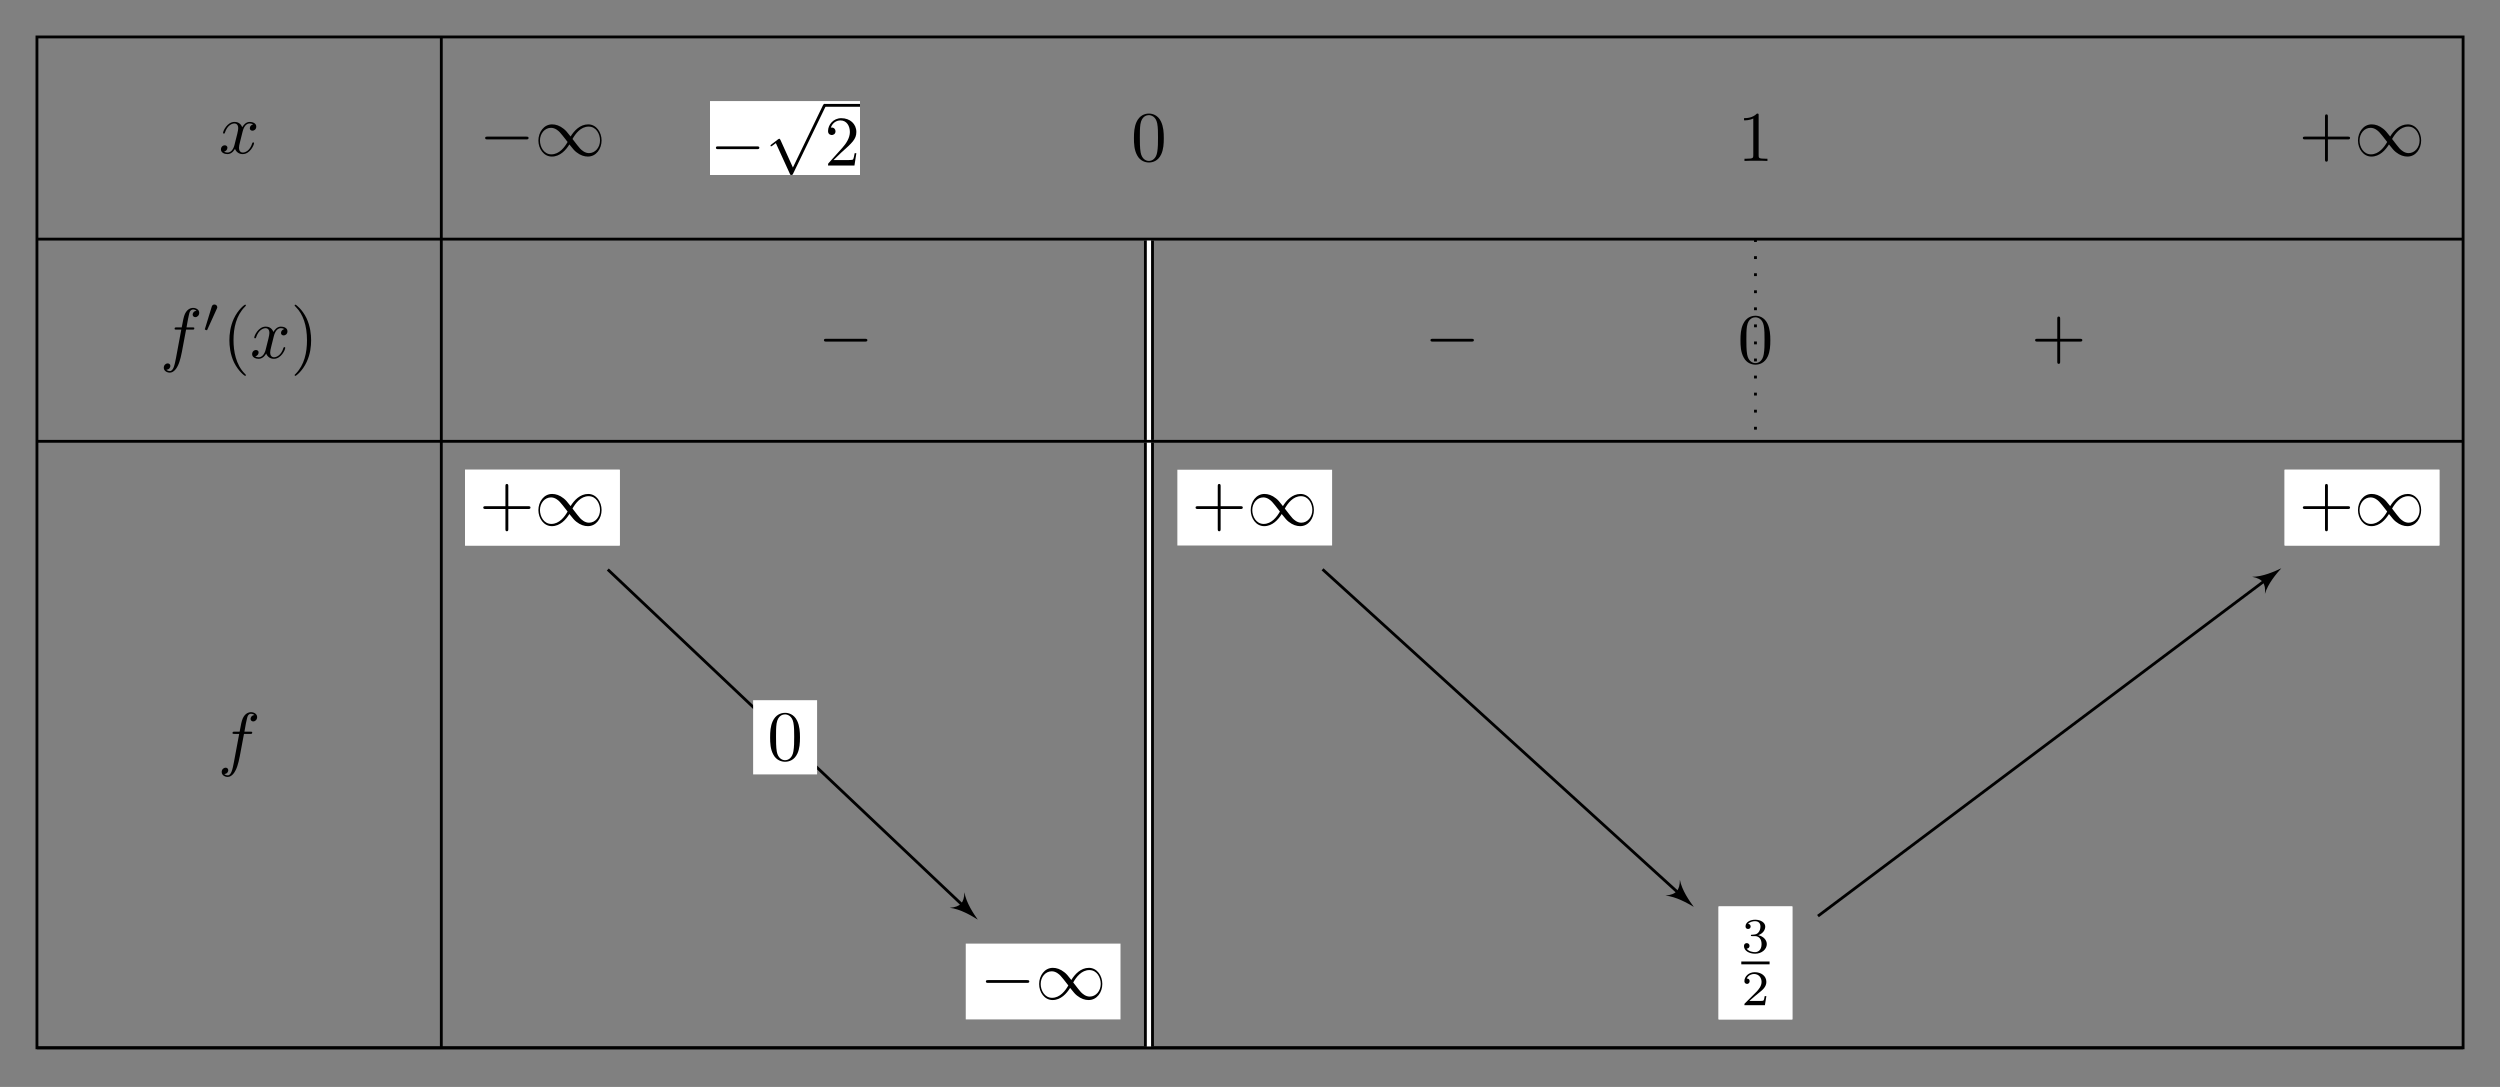 <?xml version="1.0" encoding="UTF-8"?>
<svg xmlns="http://www.w3.org/2000/svg" xmlns:xlink="http://www.w3.org/1999/xlink" width="350.518pt" height="152.392pt" viewBox="0 0 350.518 152.392" version="1.1">
<rect x="0" y="0" width="350.518" height="152.392" fill="#808080" stroke="none"/>
<defs>
<g>
<symbol overflow="visible" id="glyph0-0">
<path style="stroke:none;" d=""/>
</symbol>
<symbol overflow="visible" id="glyph0-1">
<path style="stroke:none;" d="M 3.328 -3.016 C 3.391 -3.266 3.625 -4.188 4.312 -4.188 C 4.359 -4.188 4.609 -4.188 4.812 -4.062 C 4.531 -4 4.344 -3.766 4.344 -3.516 C 4.344 -3.359 4.453 -3.172 4.719 -3.172 C 4.938 -3.172 5.25 -3.344 5.25 -3.75 C 5.25 -4.266 4.672 -4.406 4.328 -4.406 C 3.75 -4.406 3.406 -3.875 3.281 -3.656 C 3.031 -4.312 2.5 -4.406 2.203 -4.406 C 1.172 -4.406 0.594 -3.125 0.594 -2.875 C 0.594 -2.766 0.703 -2.766 0.719 -2.766 C 0.797 -2.766 0.828 -2.797 0.844 -2.875 C 1.188 -3.938 1.844 -4.188 2.188 -4.188 C 2.375 -4.188 2.719 -4.094 2.719 -3.516 C 2.719 -3.203 2.547 -2.547 2.188 -1.141 C 2.031 -0.531 1.672 -0.109 1.234 -0.109 C 1.172 -0.109 0.953 -0.109 0.734 -0.234 C 0.984 -0.297 1.203 -0.5 1.203 -0.781 C 1.203 -1.047 0.984 -1.125 0.844 -1.125 C 0.531 -1.125 0.297 -0.875 0.297 -0.547 C 0.297 -0.094 0.781 0.109 1.219 0.109 C 1.891 0.109 2.25 -0.594 2.266 -0.641 C 2.391 -0.281 2.75 0.109 3.344 0.109 C 4.375 0.109 4.938 -1.172 4.938 -1.422 C 4.938 -1.531 4.859 -1.531 4.828 -1.531 C 4.734 -1.531 4.719 -1.484 4.688 -1.422 C 4.359 -0.344 3.688 -0.109 3.375 -0.109 C 2.984 -0.109 2.828 -0.422 2.828 -0.766 C 2.828 -0.984 2.875 -1.203 2.984 -1.641 Z "/>
</symbol>
<symbol overflow="visible" id="glyph0-2">
<path style="stroke:none;" d="M 3.656 -3.984 L 4.516 -3.984 C 4.719 -3.984 4.812 -3.984 4.812 -4.188 C 4.812 -4.297 4.719 -4.297 4.547 -4.297 L 3.719 -4.297 L 3.922 -5.438 C 3.969 -5.641 4.109 -6.344 4.172 -6.469 C 4.25 -6.656 4.422 -6.812 4.641 -6.812 C 4.672 -6.812 4.938 -6.812 5.125 -6.625 C 4.688 -6.594 4.578 -6.234 4.578 -6.094 C 4.578 -5.859 4.766 -5.734 4.953 -5.734 C 5.219 -5.734 5.5 -5.969 5.5 -6.344 C 5.5 -6.797 5.047 -7.031 4.641 -7.031 C 4.297 -7.031 3.672 -6.844 3.375 -5.859 C 3.312 -5.656 3.281 -5.547 3.047 -4.297 L 2.359 -4.297 C 2.156 -4.297 2.047 -4.297 2.047 -4.109 C 2.047 -3.984 2.141 -3.984 2.328 -3.984 L 2.984 -3.984 L 2.25 -0.047 C 2.062 0.922 1.891 1.828 1.375 1.828 C 1.328 1.828 1.094 1.828 0.891 1.641 C 1.359 1.609 1.453 1.25 1.453 1.109 C 1.453 0.875 1.266 0.75 1.078 0.75 C 0.812 0.75 0.531 0.984 0.531 1.359 C 0.531 1.797 0.969 2.047 1.375 2.047 C 1.922 2.047 2.328 1.453 2.5 1.078 C 2.828 0.453 3.047 -0.75 3.062 -0.828 Z "/>
</symbol>
<symbol overflow="visible" id="glyph1-0">
<path style="stroke:none;" d=""/>
</symbol>
<symbol overflow="visible" id="glyph1-1">
<path style="stroke:none;" d="M 2.016 -3.297 C 2.078 -3.406 2.078 -3.469 2.078 -3.516 C 2.078 -3.734 1.891 -3.891 1.672 -3.891 C 1.406 -3.891 1.328 -3.672 1.297 -3.562 L 0.375 -0.547 C 0.359 -0.531 0.328 -0.453 0.328 -0.438 C 0.328 -0.359 0.547 -0.281 0.609 -0.281 C 0.656 -0.281 0.656 -0.297 0.703 -0.406 Z "/>
</symbol>
<symbol overflow="visible" id="glyph2-0">
<path style="stroke:none;" d=""/>
</symbol>
<symbol overflow="visible" id="glyph2-1">
<path style="stroke:none;" d="M 3.297 2.391 C 3.297 2.359 3.297 2.344 3.125 2.172 C 1.891 0.922 1.562 -0.969 1.562 -2.5 C 1.562 -4.234 1.938 -5.969 3.172 -7.203 C 3.297 -7.328 3.297 -7.344 3.297 -7.375 C 3.297 -7.453 3.266 -7.484 3.203 -7.484 C 3.094 -7.484 2.203 -6.797 1.609 -5.531 C 1.109 -4.438 0.984 -3.328 0.984 -2.5 C 0.984 -1.719 1.094 -0.516 1.641 0.625 C 2.25 1.844 3.094 2.5 3.203 2.5 C 3.266 2.5 3.297 2.469 3.297 2.391 Z "/>
</symbol>
<symbol overflow="visible" id="glyph2-2">
<path style="stroke:none;" d="M 2.875 -2.5 C 2.875 -3.266 2.766 -4.469 2.219 -5.609 C 1.625 -6.828 0.766 -7.484 0.672 -7.484 C 0.609 -7.484 0.562 -7.438 0.562 -7.375 C 0.562 -7.344 0.562 -7.328 0.75 -7.141 C 1.734 -6.156 2.297 -4.578 2.297 -2.5 C 2.297 -0.781 1.938 0.969 0.703 2.219 C 0.562 2.344 0.562 2.359 0.562 2.391 C 0.562 2.453 0.609 2.5 0.672 2.5 C 0.766 2.5 1.672 1.812 2.25 0.547 C 2.766 -0.547 2.875 -1.656 2.875 -2.5 Z "/>
</symbol>
<symbol overflow="visible" id="glyph2-3">
<path style="stroke:none;" d="M 4.578 -3.188 C 4.578 -3.984 4.531 -4.781 4.188 -5.516 C 3.734 -6.484 2.906 -6.641 2.5 -6.641 C 1.891 -6.641 1.172 -6.375 0.75 -5.453 C 0.438 -4.766 0.391 -3.984 0.391 -3.188 C 0.391 -2.438 0.422 -1.547 0.844 -0.781 C 1.266 0.016 2 0.219 2.484 0.219 C 3.016 0.219 3.781 0.016 4.219 -0.938 C 4.531 -1.625 4.578 -2.406 4.578 -3.188 Z M 2.484 0 C 2.094 0 1.5 -0.25 1.328 -1.203 C 1.219 -1.797 1.219 -2.719 1.219 -3.312 C 1.219 -3.953 1.219 -4.609 1.297 -5.141 C 1.484 -6.328 2.234 -6.422 2.484 -6.422 C 2.812 -6.422 3.469 -6.234 3.656 -5.25 C 3.766 -4.688 3.766 -3.938 3.766 -3.312 C 3.766 -2.562 3.766 -1.891 3.656 -1.25 C 3.5 -0.297 2.938 0 2.484 0 Z "/>
</symbol>
<symbol overflow="visible" id="glyph2-4">
<path style="stroke:none;" d="M 2.938 -6.375 C 2.938 -6.625 2.938 -6.641 2.703 -6.641 C 2.078 -6 1.203 -6 0.891 -6 L 0.891 -5.688 C 1.094 -5.688 1.672 -5.688 2.188 -5.953 L 2.188 -0.781 C 2.188 -0.422 2.156 -0.312 1.266 -0.312 L 0.953 -0.312 L 0.953 0 C 1.297 -0.031 2.156 -0.031 2.562 -0.031 C 2.953 -0.031 3.828 -0.031 4.172 0 L 4.172 -0.312 L 3.859 -0.312 C 2.953 -0.312 2.938 -0.422 2.938 -0.781 Z "/>
</symbol>
<symbol overflow="visible" id="glyph2-5">
<path style="stroke:none;" d="M 4.078 -2.297 L 6.859 -2.297 C 7 -2.297 7.188 -2.297 7.188 -2.5 C 7.188 -2.688 7 -2.688 6.859 -2.688 L 4.078 -2.688 L 4.078 -5.484 C 4.078 -5.625 4.078 -5.812 3.875 -5.812 C 3.672 -5.812 3.672 -5.625 3.672 -5.484 L 3.672 -2.688 L 0.891 -2.688 C 0.75 -2.688 0.562 -2.688 0.562 -2.5 C 0.562 -2.297 0.75 -2.297 0.891 -2.297 L 3.672 -2.297 L 3.672 0.5 C 3.672 0.641 3.672 0.828 3.875 0.828 C 4.078 0.828 4.078 0.641 4.078 0.5 Z "/>
</symbol>
<symbol overflow="visible" id="glyph2-6">
<path style="stroke:none;" d="M 1.266 -0.766 L 2.328 -1.797 C 3.875 -3.172 4.469 -3.703 4.469 -4.703 C 4.469 -5.844 3.578 -6.641 2.359 -6.641 C 1.234 -6.641 0.5 -5.719 0.5 -4.828 C 0.5 -4.281 1 -4.281 1.031 -4.281 C 1.203 -4.281 1.547 -4.391 1.547 -4.812 C 1.547 -5.062 1.359 -5.328 1.016 -5.328 C 0.938 -5.328 0.922 -5.328 0.891 -5.312 C 1.109 -5.969 1.656 -6.328 2.234 -6.328 C 3.141 -6.328 3.562 -5.516 3.562 -4.703 C 3.562 -3.906 3.078 -3.125 2.516 -2.5 L 0.609 -0.375 C 0.5 -0.266 0.5 -0.234 0.5 0 L 4.203 0 L 4.469 -1.734 L 4.234 -1.734 C 4.172 -1.438 4.109 -1 4 -0.844 C 3.938 -0.766 3.281 -0.766 3.062 -0.766 Z "/>
</symbol>
<symbol overflow="visible" id="glyph3-0">
<path style="stroke:none;" d=""/>
</symbol>
<symbol overflow="visible" id="glyph3-1">
<path style="stroke:none;" d="M 6.562 -2.297 C 6.734 -2.297 6.922 -2.297 6.922 -2.5 C 6.922 -2.688 6.734 -2.688 6.562 -2.688 L 1.172 -2.688 C 1 -2.688 0.828 -2.688 0.828 -2.5 C 0.828 -2.297 1 -2.297 1.172 -2.297 Z "/>
</symbol>
<symbol overflow="visible" id="glyph3-2">
<path style="stroke:none;" d="M 5.062 -2.703 C 4.531 -3.375 4.406 -3.531 4.094 -3.781 C 3.531 -4.234 2.984 -4.406 2.469 -4.406 C 1.312 -4.406 0.547 -3.312 0.547 -2.141 C 0.547 -1 1.281 0.109 2.438 0.109 C 3.578 0.109 4.406 -0.797 4.891 -1.594 C 5.438 -0.922 5.547 -0.766 5.859 -0.516 C 6.422 -0.062 6.984 0.109 7.484 0.109 C 8.656 0.109 9.406 -0.984 9.406 -2.156 C 9.406 -3.297 8.672 -4.406 7.531 -4.406 C 6.375 -4.406 5.547 -3.5 5.062 -2.703 Z M 5.328 -2.359 C 5.734 -3.078 6.469 -4.094 7.594 -4.094 C 8.656 -4.094 9.188 -3.047 9.188 -2.156 C 9.188 -1.172 8.516 -0.375 7.641 -0.375 C 7.062 -0.375 6.625 -0.781 6.406 -1 C 6.156 -1.266 5.938 -1.578 5.328 -2.359 Z M 4.641 -1.938 C 4.234 -1.219 3.484 -0.203 2.359 -0.203 C 1.312 -0.203 0.766 -1.25 0.766 -2.141 C 0.766 -3.125 1.438 -3.922 2.312 -3.922 C 2.891 -3.922 3.344 -3.516 3.547 -3.297 C 3.797 -3.031 4.031 -2.719 4.641 -1.938 Z "/>
</symbol>
<symbol overflow="visible" id="glyph3-3">
<path style="stroke:none;" d="M 3.875 8.516 L 2.125 4.641 C 2.047 4.484 2 4.484 1.969 4.484 C 1.969 4.484 1.906 4.484 1.797 4.562 L 0.859 5.281 C 0.734 5.391 0.734 5.406 0.734 5.438 C 0.734 5.5 0.75 5.547 0.828 5.547 C 0.891 5.547 1.062 5.406 1.172 5.328 C 1.219 5.281 1.375 5.172 1.484 5.094 L 3.453 9.406 C 3.516 9.562 3.562 9.562 3.656 9.562 C 3.812 9.562 3.844 9.516 3.906 9.375 L 8.438 0 C 8.5 -0.141 8.5 -0.172 8.5 -0.203 C 8.5 -0.297 8.422 -0.406 8.297 -0.406 C 8.219 -0.406 8.156 -0.344 8.078 -0.188 Z "/>
</symbol>
<symbol overflow="visible" id="glyph4-0">
<path style="stroke:none;" d=""/>
</symbol>
<symbol overflow="visible" id="glyph4-1">
<path style="stroke:none;" d="M 1.906 -2.328 C 2.453 -2.328 2.844 -1.953 2.844 -1.203 C 2.844 -0.344 2.328 -0.078 1.938 -0.078 C 1.656 -0.078 1.031 -0.156 0.75 -0.578 C 1.078 -0.578 1.156 -0.812 1.156 -0.969 C 1.156 -1.188 0.984 -1.344 0.766 -1.344 C 0.578 -1.344 0.375 -1.219 0.375 -0.938 C 0.375 -0.281 1.094 0.141 1.938 0.141 C 2.906 0.141 3.578 -0.516 3.578 -1.203 C 3.578 -1.75 3.141 -2.297 2.375 -2.453 C 3.094 -2.719 3.359 -3.234 3.359 -3.672 C 3.359 -4.219 2.734 -4.625 1.953 -4.625 C 1.188 -4.625 0.594 -4.25 0.594 -3.688 C 0.594 -3.453 0.75 -3.328 0.953 -3.328 C 1.172 -3.328 1.312 -3.484 1.312 -3.672 C 1.312 -3.875 1.172 -4.031 0.953 -4.047 C 1.203 -4.344 1.672 -4.422 1.938 -4.422 C 2.25 -4.422 2.688 -4.266 2.688 -3.672 C 2.688 -3.375 2.594 -3.047 2.406 -2.844 C 2.188 -2.578 1.984 -2.562 1.641 -2.531 C 1.469 -2.516 1.453 -2.516 1.422 -2.516 C 1.406 -2.516 1.344 -2.5 1.344 -2.422 C 1.344 -2.328 1.406 -2.328 1.531 -2.328 Z "/>
</symbol>
<symbol overflow="visible" id="glyph4-2">
<path style="stroke:none;" d="M 3.516 -1.266 L 3.281 -1.266 C 3.266 -1.109 3.188 -0.703 3.094 -0.641 C 3.047 -0.594 2.516 -0.594 2.406 -0.594 L 1.125 -0.594 C 1.859 -1.234 2.109 -1.438 2.516 -1.766 C 3.031 -2.172 3.516 -2.609 3.516 -3.266 C 3.516 -4.109 2.781 -4.625 1.891 -4.625 C 1.031 -4.625 0.438 -4.016 0.438 -3.375 C 0.438 -3.031 0.734 -2.984 0.812 -2.984 C 0.969 -2.984 1.172 -3.109 1.172 -3.359 C 1.172 -3.484 1.125 -3.734 0.766 -3.734 C 0.984 -4.219 1.453 -4.375 1.781 -4.375 C 2.484 -4.375 2.844 -3.828 2.844 -3.266 C 2.844 -2.656 2.406 -2.188 2.188 -1.938 L 0.516 -0.266 C 0.438 -0.203 0.438 -0.188 0.438 0 L 3.312 0 Z "/>
</symbol>
</g>
</defs>
<g id="surface1">
<g style="fill:rgb(0%,0%,0%);fill-opacity:1;">
  <use xlink:href="#glyph0-1" x="30.68" y="21.498"/>
</g>
<g style="fill:rgb(0%,0%,0%);fill-opacity:1;">
  <use xlink:href="#glyph0-2" x="22.433" y="50.2"/>
</g>
<g style="fill:rgb(0%,0%,0%);fill-opacity:1;">
  <use xlink:href="#glyph1-1" x="28.383" y="46.584"/>
</g>
<g style="fill:rgb(0%,0%,0%);fill-opacity:1;">
  <use xlink:href="#glyph2-1" x="31.178" y="50.2"/>
</g>
<g style="fill:rgb(0%,0%,0%);fill-opacity:1;">
  <use xlink:href="#glyph0-1" x="35.053" y="50.2"/>
</g>
<g style="fill:rgb(0%,0%,0%);fill-opacity:1;">
  <use xlink:href="#glyph2-2" x="40.746" y="50.2"/>
</g>
<g style="fill:rgb(0%,0%,0%);fill-opacity:1;">
  <use xlink:href="#glyph0-2" x="30.552" y="106.884"/>
</g>
<path style="fill:none;stroke-width:0.399;stroke-linecap:butt;stroke-linejoin:miter;stroke:rgb(0%,0%,0%);stroke-opacity:1;stroke-miterlimit:10;" d="M -0.001 -28.347 L 340.163 -28.347 " transform="matrix(1,0,0,-1,5.181,5.18)"/>
<path style="fill:none;stroke-width:0.399;stroke-linecap:butt;stroke-linejoin:miter;stroke:rgb(0%,0%,0%);stroke-opacity:1;stroke-miterlimit:10;" d="M -0.001 -56.695 L 340.163 -56.695 " transform="matrix(1,0,0,-1,5.181,5.18)"/>
<path style="fill:none;stroke-width:0.399;stroke-linecap:butt;stroke-linejoin:miter;stroke:rgb(0%,0%,0%);stroke-opacity:1;stroke-miterlimit:10;" d="M -0.001 -141.734 L 340.163 -141.734 " transform="matrix(1,0,0,-1,5.181,5.18)"/>
<path style="fill:none;stroke-width:0.399;stroke-linecap:butt;stroke-linejoin:miter;stroke:rgb(0%,0%,0%);stroke-opacity:1;stroke-miterlimit:10;" d="M -0.001 0 L -0.001 -141.734 L 340.163 -141.734 L 340.163 0 Z " transform="matrix(1,0,0,-1,5.181,5.18)"/>
<path style="fill:none;stroke-width:0.399;stroke-linecap:butt;stroke-linejoin:miter;stroke:rgb(0%,0%,0%);stroke-opacity:1;stroke-miterlimit:10;" d="M 56.694 0 L 56.694 -141.734 " transform="matrix(1,0,0,-1,5.181,5.18)"/>
<g style="fill:rgb(0%,0%,0%);fill-opacity:1;">
  <use xlink:href="#glyph3-1" x="67.191" y="21.844"/>
  <use xlink:href="#glyph3-2" x="74.94" y="21.844"/>
</g>
<g style="fill:rgb(0%,0%,0%);fill-opacity:1;">
  <use xlink:href="#glyph2-3" x="158.595" y="22.564"/>
</g>
<g style="fill:rgb(0%,0%,0%);fill-opacity:1;">
  <use xlink:href="#glyph2-4" x="243.635" y="22.564"/>
</g>
<g style="fill:rgb(0%,0%,0%);fill-opacity:1;">
  <use xlink:href="#glyph2-5" x="322.309" y="21.844"/>
</g>
<g style="fill:rgb(0%,0%,0%);fill-opacity:1;">
  <use xlink:href="#glyph3-2" x="330.058" y="21.844"/>
</g>
<g style="fill:rgb(0%,0%,0%);fill-opacity:1;">
  <use xlink:href="#glyph3-1" x="114.692" y="50.191"/>
</g>
<path style="fill:none;stroke-width:1.395;stroke-linecap:butt;stroke-linejoin:miter;stroke:rgb(0%,0%,0%);stroke-opacity:1;stroke-miterlimit:10;" d="M 155.909 -28.547 L 155.909 -56.496 " transform="matrix(1,0,0,-1,5.181,5.18)"/>
<path style="fill:none;stroke-width:0.598;stroke-linecap:butt;stroke-linejoin:miter;stroke:rgb(100%,100%,100%);stroke-opacity:1;stroke-miterlimit:10;" d="M 155.909 -28.547 L 155.909 -56.496 " transform="matrix(1,0,0,-1,5.181,5.18)"/>
<g style="fill:rgb(0%,0%,0%);fill-opacity:1;">
  <use xlink:href="#glyph3-1" x="199.731" y="50.191"/>
</g>
<path style="fill:none;stroke-width:0.399;stroke-linecap:butt;stroke-linejoin:miter;stroke:rgb(0%,0%,0%);stroke-opacity:1;stroke-dasharray:0.399,1.993;stroke-miterlimit:10;" d="M 240.948 -28.347 L 240.948 -56.695 " transform="matrix(1,0,0,-1,5.181,5.18)"/>
<g style="fill:rgb(0%,0%,0%);fill-opacity:1;">
  <use xlink:href="#glyph2-3" x="243.635" y="50.91"/>
</g>
<g style="fill:rgb(0%,0%,0%);fill-opacity:1;">
  <use xlink:href="#glyph2-5" x="284.771" y="50.191"/>
</g>
<path style=" stroke:none;fill-rule:nonzero;fill:rgb(100%,100%,100%);fill-opacity:1;" d="M 65.199 76.484 L 86.895 76.484 L 86.895 65.859 L 65.199 65.859 Z "/>
<g style="fill:rgb(0%,0%,0%);fill-opacity:1;">
  <use xlink:href="#glyph2-5" x="67.191" y="73.662"/>
</g>
<g style="fill:rgb(0%,0%,0%);fill-opacity:1;">
  <use xlink:href="#glyph3-2" x="74.94" y="73.662"/>
</g>
<path style=" stroke:none;fill-rule:nonzero;fill:rgb(100%,100%,100%);fill-opacity:1;" d="M 65.199 76.484 L 86.895 76.484 L 86.895 65.859 L 65.199 65.859 Z "/>
<g style="fill:rgb(0%,0%,0%);fill-opacity:1;">
  <use xlink:href="#glyph2-5" x="67.191" y="73.662"/>
</g>
<g style="fill:rgb(0%,0%,0%);fill-opacity:1;">
  <use xlink:href="#glyph3-2" x="74.94" y="73.662"/>
</g>
<path style="fill:none;stroke-width:1.395;stroke-linecap:butt;stroke-linejoin:miter;stroke:rgb(0%,0%,0%);stroke-opacity:1;stroke-miterlimit:10;" d="M 155.909 -56.894 L 155.909 -141.535 " transform="matrix(1,0,0,-1,5.181,5.18)"/>
<path style="fill:none;stroke-width:0.598;stroke-linecap:butt;stroke-linejoin:miter;stroke:rgb(100%,100%,100%);stroke-opacity:1;stroke-miterlimit:10;" d="M 155.909 -56.894 L 155.909 -141.535 " transform="matrix(1,0,0,-1,5.181,5.18)"/>
<path style=" stroke:none;fill-rule:nonzero;fill:rgb(100%,100%,100%);fill-opacity:1;" d="M 135.406 142.93 L 157.102 142.93 L 157.102 132.301 L 135.406 132.301 Z "/>
<g style="fill:rgb(0%,0%,0%);fill-opacity:1;">
  <use xlink:href="#glyph3-1" x="137.397" y="140.105"/>
  <use xlink:href="#glyph3-2" x="145.146" y="140.105"/>
</g>
<path style=" stroke:none;fill-rule:nonzero;fill:rgb(100%,100%,100%);fill-opacity:1;" d="M 165.074 76.484 L 186.77 76.484 L 186.77 65.859 L 165.074 65.859 Z "/>
<g style="fill:rgb(0%,0%,0%);fill-opacity:1;">
  <use xlink:href="#glyph2-5" x="167.064" y="73.662"/>
</g>
<g style="fill:rgb(0%,0%,0%);fill-opacity:1;">
  <use xlink:href="#glyph3-2" x="174.812" y="73.662"/>
</g>
<path style="fill:none;stroke-width:0.399;stroke-linecap:butt;stroke-linejoin:miter;stroke:rgb(0%,0%,0%);stroke-opacity:1;stroke-miterlimit:10;" d="M 80.038 -74.672 L 130.167 -122.105 " transform="matrix(1,0,0,-1,5.181,5.18)"/>
<path style=" stroke:none;fill-rule:nonzero;fill:rgb(0%,0%,0%);fill-opacity:1;" d="M 137.09 128.938 C 136.5 128.105 135.469 126.578 135.215 125.098 C 135.188 126.586 134.637 127.164 133.156 127.277 C 134.645 127.449 136.227 128.395 137.09 128.938 "/>
<path style=" stroke:none;fill-rule:nonzero;fill:rgb(100%,100%,100%);fill-opacity:1;" d="M 240.957 142.93 L 251.301 142.93 L 251.301 127.09 L 240.957 127.09 Z "/>
<g style="fill:rgb(0%,0%,0%);fill-opacity:1;">
  <use xlink:href="#glyph4-1" x="244.14" y="133.577"/>
</g>
<path style="fill:none;stroke-width:0.398;stroke-linecap:butt;stroke-linejoin:miter;stroke:rgb(0%,0%,0%);stroke-opacity:1;stroke-miterlimit:10;" d="M 0.001 0.001 L 3.969 0.001 " transform="matrix(1,0,0,-1,244.14,135.009)"/>
<g style="fill:rgb(0%,0%,0%);fill-opacity:1;">
  <use xlink:href="#glyph4-2" x="244.14" y="140.935"/>
</g>
<path style=" stroke:none;fill-rule:nonzero;fill:rgb(100%,100%,100%);fill-opacity:1;" d="M 240.957 142.93 L 251.301 142.93 L 251.301 127.09 L 240.957 127.09 Z "/>
<g style="fill:rgb(0%,0%,0%);fill-opacity:1;">
  <use xlink:href="#glyph4-1" x="244.14" y="133.577"/>
</g>
<path style="fill:none;stroke-width:0.398;stroke-linecap:butt;stroke-linejoin:miter;stroke:rgb(0%,0%,0%);stroke-opacity:1;stroke-miterlimit:10;" d="M 0.001 0.001 L 3.969 0.001 " transform="matrix(1,0,0,-1,244.14,135.009)"/>
<g style="fill:rgb(0%,0%,0%);fill-opacity:1;">
  <use xlink:href="#glyph4-2" x="244.14" y="140.935"/>
</g>
<path style="fill:none;stroke-width:0.399;stroke-linecap:butt;stroke-linejoin:miter;stroke:rgb(0%,0%,0%);stroke-opacity:1;stroke-miterlimit:10;" d="M 180.249 -74.644 L 230.522 -120.359 " transform="matrix(1,0,0,-1,5.181,5.18)"/>
<path style=" stroke:none;fill-rule:nonzero;fill:rgb(0%,0%,0%);fill-opacity:1;" d="M 237.48 127.152 C 236.875 126.332 235.812 124.824 235.531 123.352 C 235.531 124.836 234.992 125.43 233.508 125.57 C 235.004 125.715 236.605 126.629 237.48 127.152 "/>
<path style=" stroke:none;fill-rule:nonzero;fill:rgb(100%,100%,100%);fill-opacity:1;" d="M 320.32 76.484 L 342.02 76.484 L 342.02 65.859 L 320.32 65.859 Z "/>
<g style="fill:rgb(0%,0%,0%);fill-opacity:1;">
  <use xlink:href="#glyph2-5" x="322.309" y="73.662"/>
</g>
<g style="fill:rgb(0%,0%,0%);fill-opacity:1;">
  <use xlink:href="#glyph3-2" x="330.058" y="73.662"/>
</g>
<path style=" stroke:none;fill-rule:nonzero;fill:rgb(100%,100%,100%);fill-opacity:1;" d="M 320.32 76.484 L 342.02 76.484 L 342.02 65.859 L 320.32 65.859 Z "/>
<g style="fill:rgb(0%,0%,0%);fill-opacity:1;">
  <use xlink:href="#glyph2-5" x="322.309" y="73.662"/>
</g>
<g style="fill:rgb(0%,0%,0%);fill-opacity:1;">
  <use xlink:href="#glyph3-2" x="330.058" y="73.662"/>
</g>
<path style="fill:none;stroke-width:0.399;stroke-linecap:butt;stroke-linejoin:miter;stroke:rgb(0%,0%,0%);stroke-opacity:1;stroke-miterlimit:10;" d="M 249.71 -123.261 L 312.757 -75.929 " transform="matrix(1,0,0,-1,5.181,5.18)"/>
<path style=" stroke:none;fill-rule:nonzero;fill:rgb(0%,0%,0%);fill-opacity:1;" d="M 319.852 79.676 C 318.934 80.113 317.258 80.871 315.766 80.871 C 317.219 81.152 317.699 81.789 317.559 83.266 C 317.977 81.828 319.172 80.434 319.852 79.676 "/>
<path style=" stroke:none;fill-rule:nonzero;fill:rgb(100%,100%,100%);fill-opacity:1;" d="M 99.547 24.535 L 120.578 24.535 L 120.578 14.172 L 99.547 14.172 Z "/>
<g style="fill:rgb(0%,0%,0%);fill-opacity:1;">
  <use xlink:href="#glyph3-1" x="99.546" y="23.211"/>
</g>
<g style="fill:rgb(0%,0%,0%);fill-opacity:1;">
  <use xlink:href="#glyph3-3" x="107.295" y="14.97"/>
</g>
<path style="fill:none;stroke-width:0.398;stroke-linecap:butt;stroke-linejoin:miter;stroke:rgb(0%,0%,0%);stroke-opacity:1;stroke-miterlimit:10;" d="M 0.001 0.001 L 4.981 0.001 " transform="matrix(1,0,0,-1,115.597,14.771)"/>
<g style="fill:rgb(0%,0%,0%);fill-opacity:1;">
  <use xlink:href="#glyph2-6" x="115.597" y="23.211"/>
</g>
<path style=" stroke:none;fill-rule:nonzero;fill:rgb(100%,100%,100%);fill-opacity:1;" d="M 105.594 108.578 L 114.562 108.578 L 114.562 98.172 L 105.594 98.172 Z "/>
<g style="fill:rgb(0%,0%,0%);fill-opacity:1;">
  <use xlink:href="#glyph2-3" x="107.585" y="106.585"/>
</g>
</g>
</svg>
